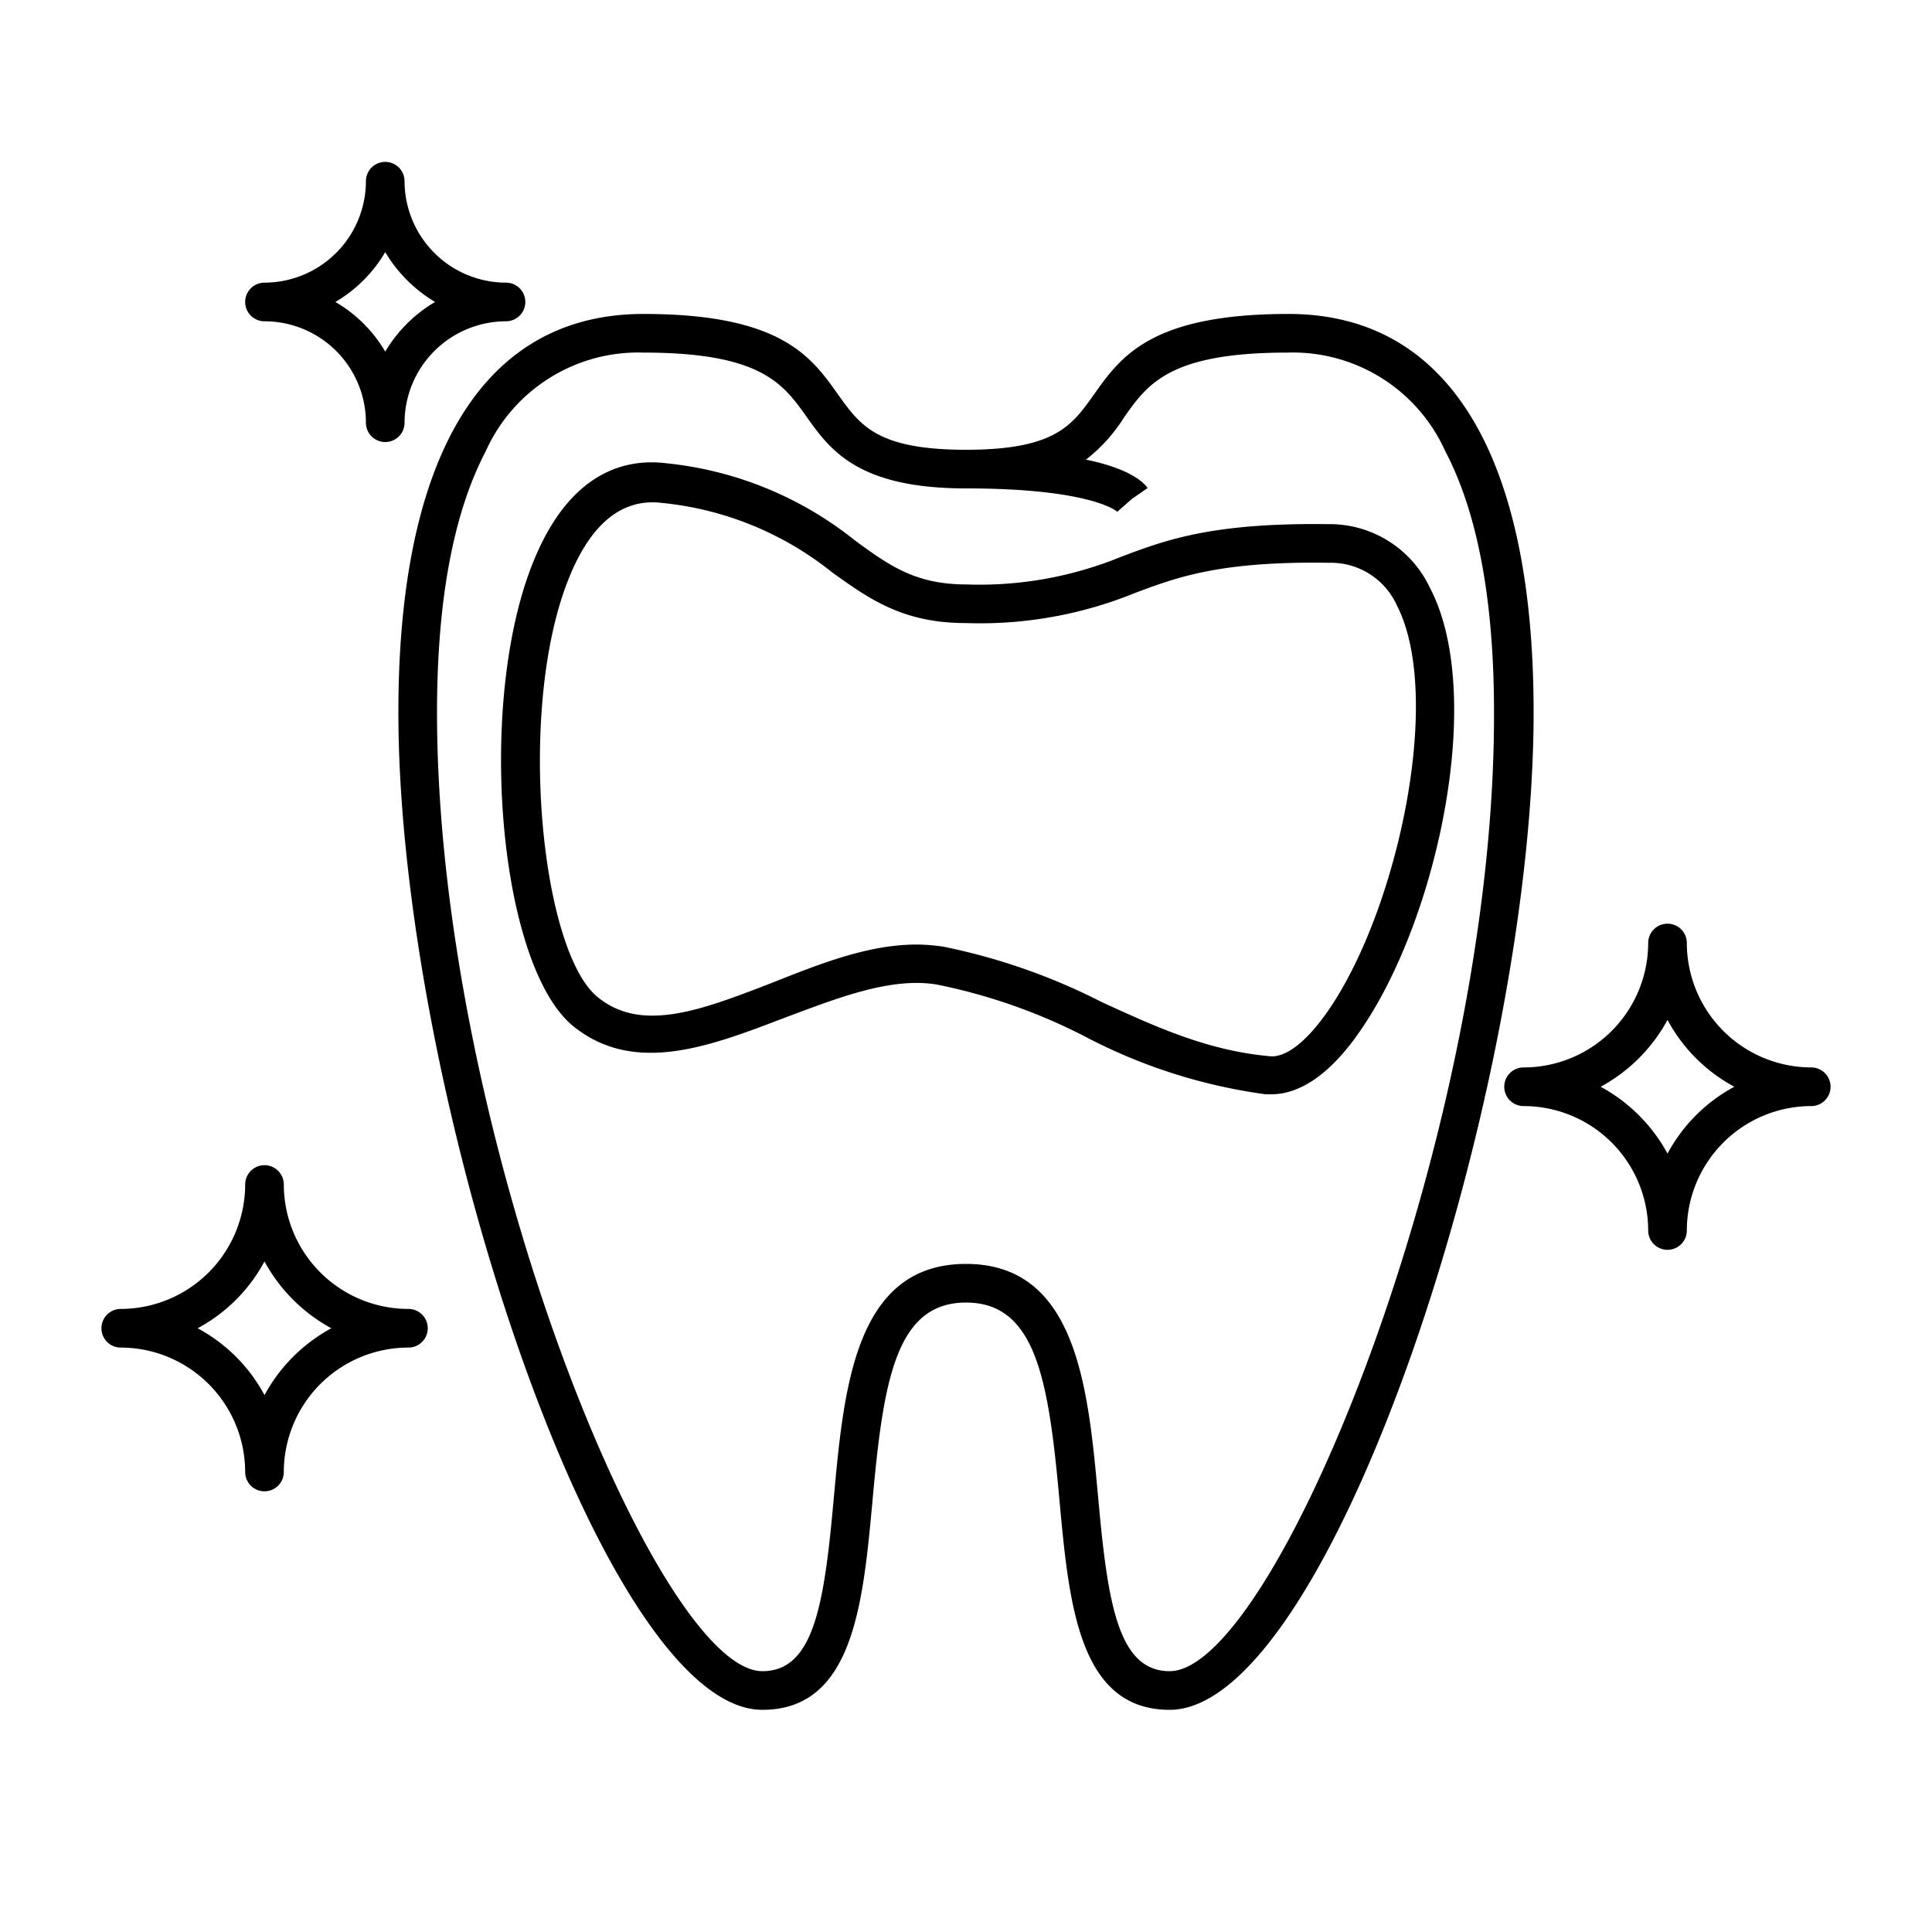 <svg xmlns="http://www.w3.org/2000/svg" data-name="Layer 2" viewBox="0 0 100 100" id="tooth"><path d="M76.63 22.43c-2.16-4.1-5.51-6.18-9.94-6.18-7.11 0-8.68 2.21-10.06 4.16-1.14 1.6-2 2.87-6.63 2.87S44.51 22 43.37 20.41c-1.38-1.95-2.95-4.16-10.06-4.16-4.43 0-7.78 2.08-9.94 6.18-1.82 3.47-2.75 8.32-2.75 14.44 0 19.62 10.53 51.63 18.84 51.63 4.71 0 5.21-5.5 5.7-10.82.56-6.19 1.2-10.26 4.84-10.26s4.28 4.07 4.84 10.26c.49 5.32 1 10.82 5.7 10.82 8.31 0 18.84-32 18.84-51.63C79.38 30.75 78.45 25.9 76.63 22.43zM60.54 86.5c-2.68 0-3.21-3.56-3.7-9-.52-5.66-1.1-12.08-6.84-12.08s-6.32 6.42-6.84 12.08c-.49 5.44-1 9-3.7 9C34 86.5 22.62 58.7 22.62 36.87c0-5.79.85-10.33 2.52-13.51a8.65 8.65 0 0 1 8.17-5.11c6.08 0 7.22 1.61 8.43 3.31s2.63 3.72 8.26 3.72c6.48 0 7.82 1.19 7.83 1.21l.75-.66.82-.57c-.2-.29-.91-1-3.19-1.47a8.49 8.49 0 0 0 2-2.23c1.21-1.7 2.35-3.31 8.43-3.31a8.65 8.65 0 0 1 8.17 5.11c1.67 3.18 2.52 7.72 2.52 13.51C77.38 58.7 66 86.5 60.54 86.5zM93.75 55.25a6.45 6.45 0 0 1-6.44-6.44 1 1 0 0 0-2 0 6.45 6.45 0 0 1-6.45 6.44 1 1 0 0 0 0 2 6.45 6.45 0 0 1 6.45 6.44 1 1 0 0 0 2 0 6.45 6.45 0 0 1 6.44-6.44 1 1 0 0 0 0-2zm-7.44 4.46a8.6 8.6 0 0 0-3.46-3.46 8.6 8.6 0 0 0 3.46-3.46 8.48 8.48 0 0 0 3.46 3.46A8.48 8.48 0 0 0 86.31 59.71zM13.69 77.19a1 1 0 0 0 1-1 6.45 6.45 0 0 1 6.45-6.44 1 1 0 0 0 0-2 6.45 6.45 0 0 1-6.45-6.44 1 1 0 0 0-2 0 6.45 6.45 0 0 1-6.44 6.44 1 1 0 0 0 0 2 6.45 6.45 0 0 1 6.44 6.44A1 1 0 0 0 13.69 77.19zm-3.46-8.44a8.48 8.48 0 0 0 3.46-3.46 8.6 8.6 0 0 0 3.46 3.46 8.6 8.6 0 0 0-3.46 3.46A8.48 8.48 0 0 0 10.23 68.75zM26.19 16.63a1 1 0 0 0 0-2 5.26 5.26 0 0 1-5.25-5.25 1 1 0 1 0-2 0 5.26 5.26 0 0 1-5.25 5.25 1 1 0 0 0 0 2 5.25 5.25 0 0 1 5.25 5.25 1 1 0 0 0 2 0A5.26 5.26 0 0 1 26.19 16.63zM19.94 18.2a7.14 7.14 0 0 0-2.58-2.57 7.25 7.25 0 0 0 2.58-2.58 7.41 7.41 0 0 0 2.58 2.58A7.3 7.3 0 0 0 19.94 18.2z"></path><path d="M74,30.4a5.73,5.73,0,0,0-5.25-3.27c-6-.08-8.38.81-10.7,1.68A19.33,19.33,0,0,1,50,30.25c-2.63,0-4-1-5.74-2.27a18.59,18.59,0,0,0-9.76-4c-2.06-.26-4.91.38-6.81,4.89-3.08,7.27-1.92,21.1,2,24.26,3.18,2.55,7.12,1,10.92-.45,2.69-1,5.47-2.12,7.88-1.72a29.37,29.37,0,0,1,7.65,2.68,28.16,28.16,0,0,0,9.37,3l.29,0c1.58,0,3.2-1.18,4.71-3.44C74.46,47.37,76.89,35.87,74,30.4ZM68.87,52.13c-1.13,1.69-2.27,2.63-3.15,2.54-3.22-.29-5.9-1.52-8.73-2.82A31.86,31.86,0,0,0,48.83,49a9.43,9.43,0,0,0-1.4-.11c-2.5,0-5,1-7.52,2-3.58,1.38-6.67,2.58-8.95.74-3-2.37-4.26-15.21-1.43-21.91,1.14-2.7,2.73-3.93,4.72-3.69a16.69,16.69,0,0,1,8.84,3.61C45,31,46.72,32.25,50,32.25a21.3,21.3,0,0,0,8.78-1.57c2.14-.8,4.37-1.64,10-1.55a3.75,3.75,0,0,1,3.52,2.2C74.7,36,72.4,46.85,68.87,52.13Z"></path></svg>
